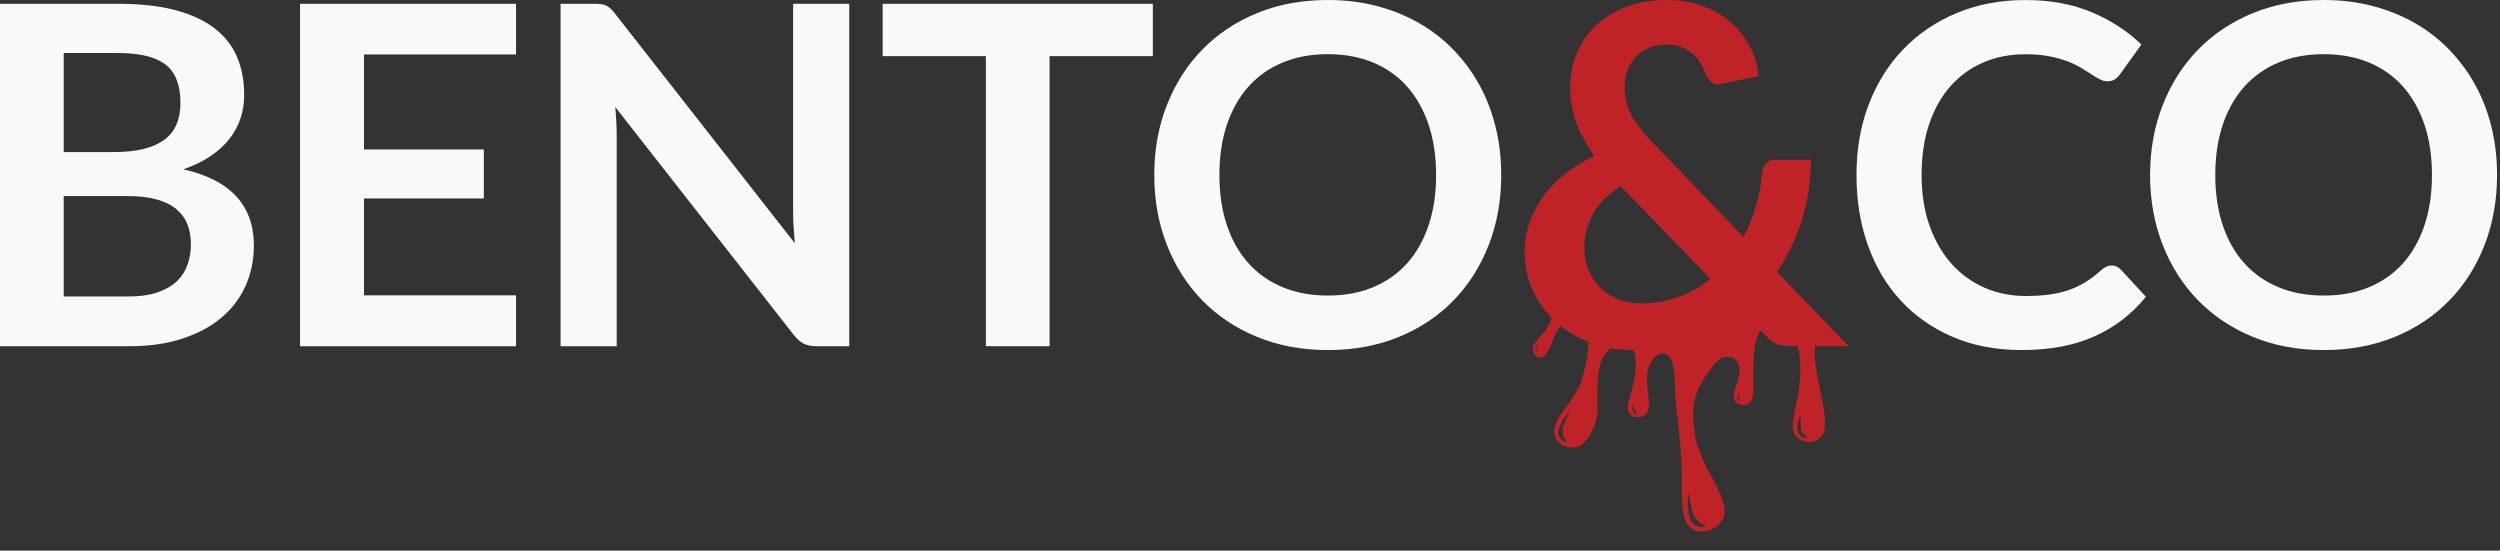 <svg viewBox="0 0 563 124" version="1.1" xmlns="http://www.w3.org/2000/svg" id="Calque_1">
  
  <rect x="0" y="0" width="563" height="124" fill="#333333" stroke="none"/>
  
  <defs>
    <style>
      .st0 {
        fill: #f8f9fa;
      }

      .st1 {
        fill: #bf2327;
      }
    </style>
  </defs>
  <path d="M28.85,66.77c2.67,0,4.91-.32,6.72-.96,1.81-.64,3.26-1.49,4.35-2.56,1.08-1.07,1.87-2.31,2.35-3.73.48-1.42.72-2.93.72-4.53s-.27-3.17-.8-4.51c-.53-1.33-1.37-2.47-2.51-3.41-1.14-.94-2.61-1.66-4.4-2.16-1.8-.5-3.96-.75-6.48-.75h-14.45v22.61h14.51ZM14.35,11.95v22.29h11.41c4.91,0,8.61-.89,11.12-2.67,2.51-1.78,3.76-4.6,3.76-8.48s-1.14-6.88-3.41-8.59c-2.28-1.71-5.83-2.56-10.67-2.56h-12.21ZM26.56.85c5.05,0,9.37.48,12.96,1.44,3.59.96,6.53,2.33,8.83,4.11,2.29,1.78,3.97,3.93,5.04,6.45,1.07,2.53,1.6,5.37,1.6,8.53,0,1.81-.27,3.55-.8,5.2-.53,1.65-1.36,3.2-2.48,4.64-1.12,1.44-2.54,2.75-4.27,3.92-1.73,1.17-3.78,2.17-6.16,2.99,10.59,2.38,15.89,8.11,15.89,17.17,0,3.27-.62,6.29-1.87,9.07-1.25,2.77-3.06,5.17-5.44,7.17-2.38,2.01-5.32,3.58-8.8,4.72-3.49,1.14-7.47,1.71-11.95,1.71H0V.85h26.56Z" class="st0"></path>
  <path d="M81.97,12.27v21.39h26.99v11.04h-26.99v21.81h34.24v11.47h-48.64V.85h48.64v11.41h-34.24Z" class="st0"></path>
  <path d="M191.25.85v77.12h-7.36c-1.14,0-2.09-.19-2.85-.56-.76-.37-1.5-1-2.21-1.89l-40.27-51.41c.21,2.35.32,4.52.32,6.51v47.36h-12.64V.85h7.52c.6,0,1.13.03,1.57.08.44.05.84.16,1.17.32.34.16.67.39.99.69.32.3.68.7,1.07,1.2l40.43,51.63c-.11-1.24-.2-2.47-.27-3.68-.07-1.21-.11-2.33-.11-3.36V.85h12.64Z" class="st0"></path>
  <path d="M259.62,12.64h-23.25v65.33h-14.35V12.64h-23.25V.85h60.85v11.79Z" class="st0"></path>
  <path d="M323.41,39.41c0-4.23-.57-8.03-1.71-11.39-1.14-3.36-2.76-6.21-4.85-8.56-2.1-2.35-4.65-4.14-7.65-5.39-3.01-1.24-6.39-1.87-10.16-1.87s-7.16.62-10.16,1.87c-3.01,1.25-5.57,3.04-7.68,5.39-2.12,2.35-3.74,5.2-4.88,8.56-1.14,3.36-1.71,7.16-1.71,11.39s.57,8.03,1.71,11.39,2.76,6.21,4.88,8.53c2.11,2.33,4.67,4.12,7.68,5.36,3,1.25,6.39,1.87,10.16,1.87s7.15-.62,10.16-1.87c3-1.24,5.55-3.03,7.65-5.36,2.1-2.33,3.71-5.17,4.85-8.53,1.14-3.36,1.71-7.15,1.71-11.39ZM338.08,39.41c0,5.65-.93,10.89-2.8,15.71-1.87,4.82-4.51,8.99-7.92,12.51-3.41,3.52-7.52,6.27-12.32,8.24-4.8,1.97-10.14,2.96-16,2.96s-11.15-.99-15.95-2.96c-4.8-1.97-8.92-4.72-12.35-8.24-3.43-3.52-6.09-7.69-7.97-12.51-1.89-4.82-2.83-10.05-2.83-15.71s.94-10.89,2.83-15.71c1.88-4.82,4.54-8.99,7.97-12.51,3.43-3.52,7.55-6.27,12.35-8.24C287.89.99,293.21,0,299.04,0c3.91,0,7.59.45,11.04,1.36,3.45.91,6.61,2.19,9.49,3.84,2.88,1.65,5.47,3.66,7.76,6.03,2.29,2.37,4.24,5.01,5.84,7.92,1.6,2.92,2.82,6.08,3.65,9.49.84,3.41,1.25,7.01,1.25,10.77Z" class="st0"></path>
  <path d="M475.52,59.79c.78,0,1.47.3,2.08.91l5.65,6.13c-3.13,3.88-6.98,6.85-11.55,8.91-4.57,2.06-10.05,3.09-16.45,3.09-5.73,0-10.87-.98-15.44-2.93-4.57-1.95-8.47-4.67-11.71-8.16-3.24-3.48-5.71-7.64-7.44-12.48-1.72-4.83-2.58-10.11-2.58-15.84s.92-11.1,2.77-15.92c1.85-4.82,4.45-8.97,7.81-12.45,3.36-3.48,7.37-6.19,12.03-8.13,4.66-1.94,9.81-2.91,15.47-2.91s10.61.93,14.96,2.77c4.35,1.85,8.06,4.27,11.12,7.25l-4.8,6.67c-.28.43-.65.8-1.09,1.12-.45.32-1.06.48-1.84.48-.53,0-1.08-.15-1.65-.45-.57-.3-1.19-.67-1.87-1.12-.68-.44-1.46-.93-2.35-1.47-.89-.53-1.92-1.02-3.09-1.47-1.17-.44-2.53-.82-4.08-1.12-1.55-.3-3.33-.45-5.36-.45-3.45,0-6.6.61-9.46,1.84-2.86,1.23-5.33,3.01-7.39,5.33-2.06,2.33-3.66,5.17-4.8,8.53-1.14,3.36-1.71,7.19-1.71,11.49s.61,8.2,1.84,11.57c1.23,3.38,2.89,6.22,4.99,8.53,2.1,2.31,4.57,4.08,7.41,5.31,2.84,1.23,5.9,1.84,9.17,1.84,1.96,0,3.73-.11,5.31-.32,1.58-.21,3.04-.55,4.37-1.01,1.33-.46,2.6-1.06,3.79-1.79,1.19-.73,2.37-1.63,3.55-2.69.36-.32.73-.58,1.12-.77.39-.19.8-.29,1.23-.29Z" class="st0"></path>
  <path d="M547.68,39.41c0-4.23-.57-8.03-1.71-11.39-1.14-3.36-2.76-6.21-4.85-8.56-2.1-2.35-4.65-4.14-7.65-5.39-3.01-1.24-6.39-1.87-10.16-1.87s-7.16.62-10.16,1.87c-3.01,1.25-5.57,3.04-7.68,5.39-2.12,2.35-3.74,5.2-4.88,8.56-1.14,3.36-1.71,7.16-1.71,11.39s.57,8.03,1.71,11.39c1.14,3.36,2.76,6.21,4.88,8.53,2.11,2.33,4.67,4.12,7.68,5.36,3,1.25,6.39,1.87,10.16,1.87s7.15-.62,10.16-1.87c3-1.24,5.55-3.03,7.65-5.36,2.1-2.33,3.71-5.17,4.85-8.53,1.14-3.36,1.71-7.15,1.71-11.39ZM562.34,39.41c0,5.65-.93,10.89-2.8,15.71-1.87,4.82-4.51,8.99-7.92,12.51-3.41,3.52-7.52,6.27-12.32,8.24-4.8,1.97-10.14,2.96-16,2.96s-11.15-.99-15.95-2.96c-4.8-1.97-8.92-4.72-12.35-8.24-3.43-3.52-6.09-7.69-7.97-12.51-1.89-4.82-2.83-10.05-2.83-15.71s.94-10.89,2.83-15.71c1.88-4.82,4.54-8.99,7.97-12.51,3.43-3.52,7.55-6.27,12.35-8.24C512.16.99,517.47,0,523.31,0c3.91,0,7.59.45,11.04,1.36,3.45.91,6.61,2.19,9.49,3.84,2.88,1.65,5.47,3.66,7.76,6.03,2.29,2.37,4.24,5.01,5.84,7.92,1.6,2.92,2.82,6.08,3.65,9.49.83,3.41,1.25,7.01,1.25,10.77Z" class="st0"></path>
  <path d="M408.69,78.41c0-.14,0-.29-.01-.44h7.64l-16.16-16.75c2.45-3.59,4.34-7.52,5.65-11.79,1.32-4.27,1.99-8.75,2.03-13.44h-8.21c-.82,0-1.46.25-1.92.75-.46.5-.75,1.16-.85,1.97-.21,2.56-.68,5.09-1.39,7.57-.71,2.49-1.65,4.85-2.83,7.09l-20.48-21.28c-1.17-1.21-2.16-2.34-2.96-3.39-.8-1.05-1.45-2.07-1.95-3.07-.5-.99-.85-1.99-1.07-2.99-.21-.99-.32-2.03-.32-3.09,0-1.28.21-2.5.64-3.65.43-1.15,1.04-2.17,1.84-3.04.8-.87,1.79-1.56,2.96-2.08,1.17-.51,2.51-.77,4-.77,1.24,0,2.35.19,3.31.56.96.37,1.8.87,2.51,1.49.71.62,1.32,1.35,1.84,2.19.51.84.93,1.72,1.25,2.64.71,1.67,1.85,2.35,3.41,2.03l8.37-1.76c-.18-2.2-.77-4.34-1.79-6.4-1.01-2.06-2.4-3.89-4.16-5.49-1.76-1.6-3.88-2.88-6.35-3.84C381.23.48,378.43,0,375.3,0c-3.41,0-6.47.53-9.17,1.57-2.7,1.05-4.98,2.46-6.83,4.24-1.85,1.78-3.26,3.87-4.24,6.27-.98,2.4-1.47,4.93-1.47,7.6,0,2.53.43,5.06,1.28,7.6.85,2.54,2.24,5.15,4.16,7.81-2.28,1.07-4.37,2.34-6.29,3.81-1.92,1.48-3.57,3.14-4.96,4.99-1.39,1.85-2.47,3.85-3.25,6-.78,2.15-1.17,4.44-1.17,6.85,0,3.41.68,6.48,2.05,9.2,1.07,2.12,2.41,3.99,4,5.62-.08.6-.31.98-.6,1.58-.79,1.64-2.1,2.67-3.12,4.03-.46.61-.56,1.1-.49,1.75s.4.93.79,1.28c.39.35.98.36,1.38.19.4-.17.58-.39.81-.71.74-.99,1.1-2.14,1.59-3.28.44-1.02,1.02-2.15,1.69-3,1.87,1.49,3.94,2.68,6.22,3.58,0,.01,0,.03,0,.04,0,2.85-.64,5.65-1.5,8.55-.68,2.29-2.32,4.51-3.8,6.5-.9,1.21-1.78,2.37-2.16,3.88-.23.91-.42,1.7.1,2.67.86,1.6,2.66,2.37,4.46,2.14.81-.1,1.46-.55,1.95-1.06,1.34-1.41,2.12-3.02,2.66-4.82.53-1.8.32-3.56.35-5.38.06-2.98-.14-5.82,1.05-8.62.43-1,1.06-1.83,2.04-2.44,1.44.25,2.89.37,4.35.37.2,0,.39,0,.59-.01.25.29.34.59.41.96.46,2.61.07,4.96-.53,7.55-.29,1.27-.87,2.54-1.02,3.9-.09.84-.17,1.51.6,2.21.77.7,2.24.74,3.15.09.34-.24.58-.55.7-.91.39-1.27.26-2.43.1-3.72-.23-1.88-.47-3.59-.11-5.5.18-.94.72-1.81,1.28-2.61.15-.21.43-.49.64-.64.69-.49,1.63-.8,2.34-.35s1,1.08,1.21,1.79c.65,2.26.63,4.1.67,6.5.04,2.4.44,4.91.73,7.44.17,1.53.32,3.15.46,4.87.14,1.71.24,3.75.32,5.6.11,2.68-.08,5.5.17,8.19.14,1.54.36,2.8,1.32,4.1.56.76,1.33,1.3,2.43,1.4,2,.17,4.13-.72,5.16-2.47.64-1.09.62-2.03.46-3.12-.26-1.72-.96-3.07-1.7-4.6-.95-1.97-2.17-3.81-3.03-5.85-.86-2.04-1.64-4.08-1.93-6.3-.4-3.03-.62-5.82.49-8.83.72-1.96,2.13-4.03,3.45-5.84.52-.7,1.26-1.54,2.14-1.98.87-.43,1.92-.39,2.76.07.42.23.69.54.87.9.59,1.18.49,2.27.22,3.49-.26,1.22-.87,2.19-1.05,3.44-.11.75-.17,1.28.45,1.98s1.89.87,2.76.34c.36-.22.62-.52.76-.86.42-1.06.38-2.15.4-3.25.04-2.51-.07-5.08.18-7.55.17-1.7.37-3.1,1.34-4.58.05-.08.11-.14.17-.21l.95.98c.92,1.03,1.8,1.71,2.64,2.03.84.32,1.93.48,3.28.48h1.34c.15.4.28.81.35,1.22.56,3.05.3,5.96-.05,8.95-.28,2.38-1.1,4.64-1.28,6.97-.11,1.31-.09,2.32.84,3.31,1.4,1.48,3.66,1.55,5.22.24.9-.75,1.08-1.72,1.13-2.87.11-2.73-.6-5.31-1.12-8.03-.59-3.15-1.29-5.97-1.15-9.35ZM346.1,78.39c-.15.37-.05.77-.02,1.15-.66-.96-.18-1.49.55-2.23-.17.36-.38.72-.53,1.09ZM353.2,93.35c-.18.3-.35.57-.48.88-.44,1.08-.9,2.01-.84,3.23.04.73.57,1.48.94,2.12-.53-.18-1.02-.37-1.39-.84-.37-.47-.63-1.07-.48-1.66.46-1.91,1.45-3.26,2.74-4.7-.08.36-.3.67-.48.97ZM358.74,48.19c1.3-2.33,3.37-4.42,6.21-6.27l20.21,20.85c-2.1,1.74-4.45,3.1-7.04,4.08-2.6.98-5.46,1.47-8.59,1.47-1.74,0-3.39-.29-4.93-.88-1.55-.59-2.9-1.42-4.05-2.51-1.16-1.08-2.07-2.41-2.75-3.97-.68-1.56-1.01-3.32-1.01-5.28,0-2.67.65-5.16,1.95-7.49ZM367.68,92.53c-.18-.53,0-1.06.19-1.57.1.41.11.81.22,1.23.11.42.41.73.69,1.05-.49-.1-.92-.18-1.1-.71ZM381.31,115.82c.5,1.29,1.5,1.94,2.66,2.57.03.02.23,0,.1.1-.13.1-.63.22-.87.2-.75-.08-1.56-.29-2.03-.88-.72-.91-.79-1.6-.97-2.75-.18-1.14-.16-2.52-.01-3.71.01-.1.06-.23.13-.08.07.15.07.36.11.54.31,1.33.39,2.73.89,4.02ZM391.61,88.54c-.05.52-.06,1.04.17,1.51.08.18.17.26.27.42-.95-.47-.96-1.08-.44-1.93ZM405.31,97.98c-.42-.52-.55-.98-.55-1.63,0-1.12.4-2.16.81-3.19,0,.23-.04.47-.05.7-.06,1.07-.13,2.07.17,3.12.09.32.28.55.51.84.23.29.62.57.9.83-.66.02-1.36-.14-1.78-.66Z" class="st1"></path>
</svg>